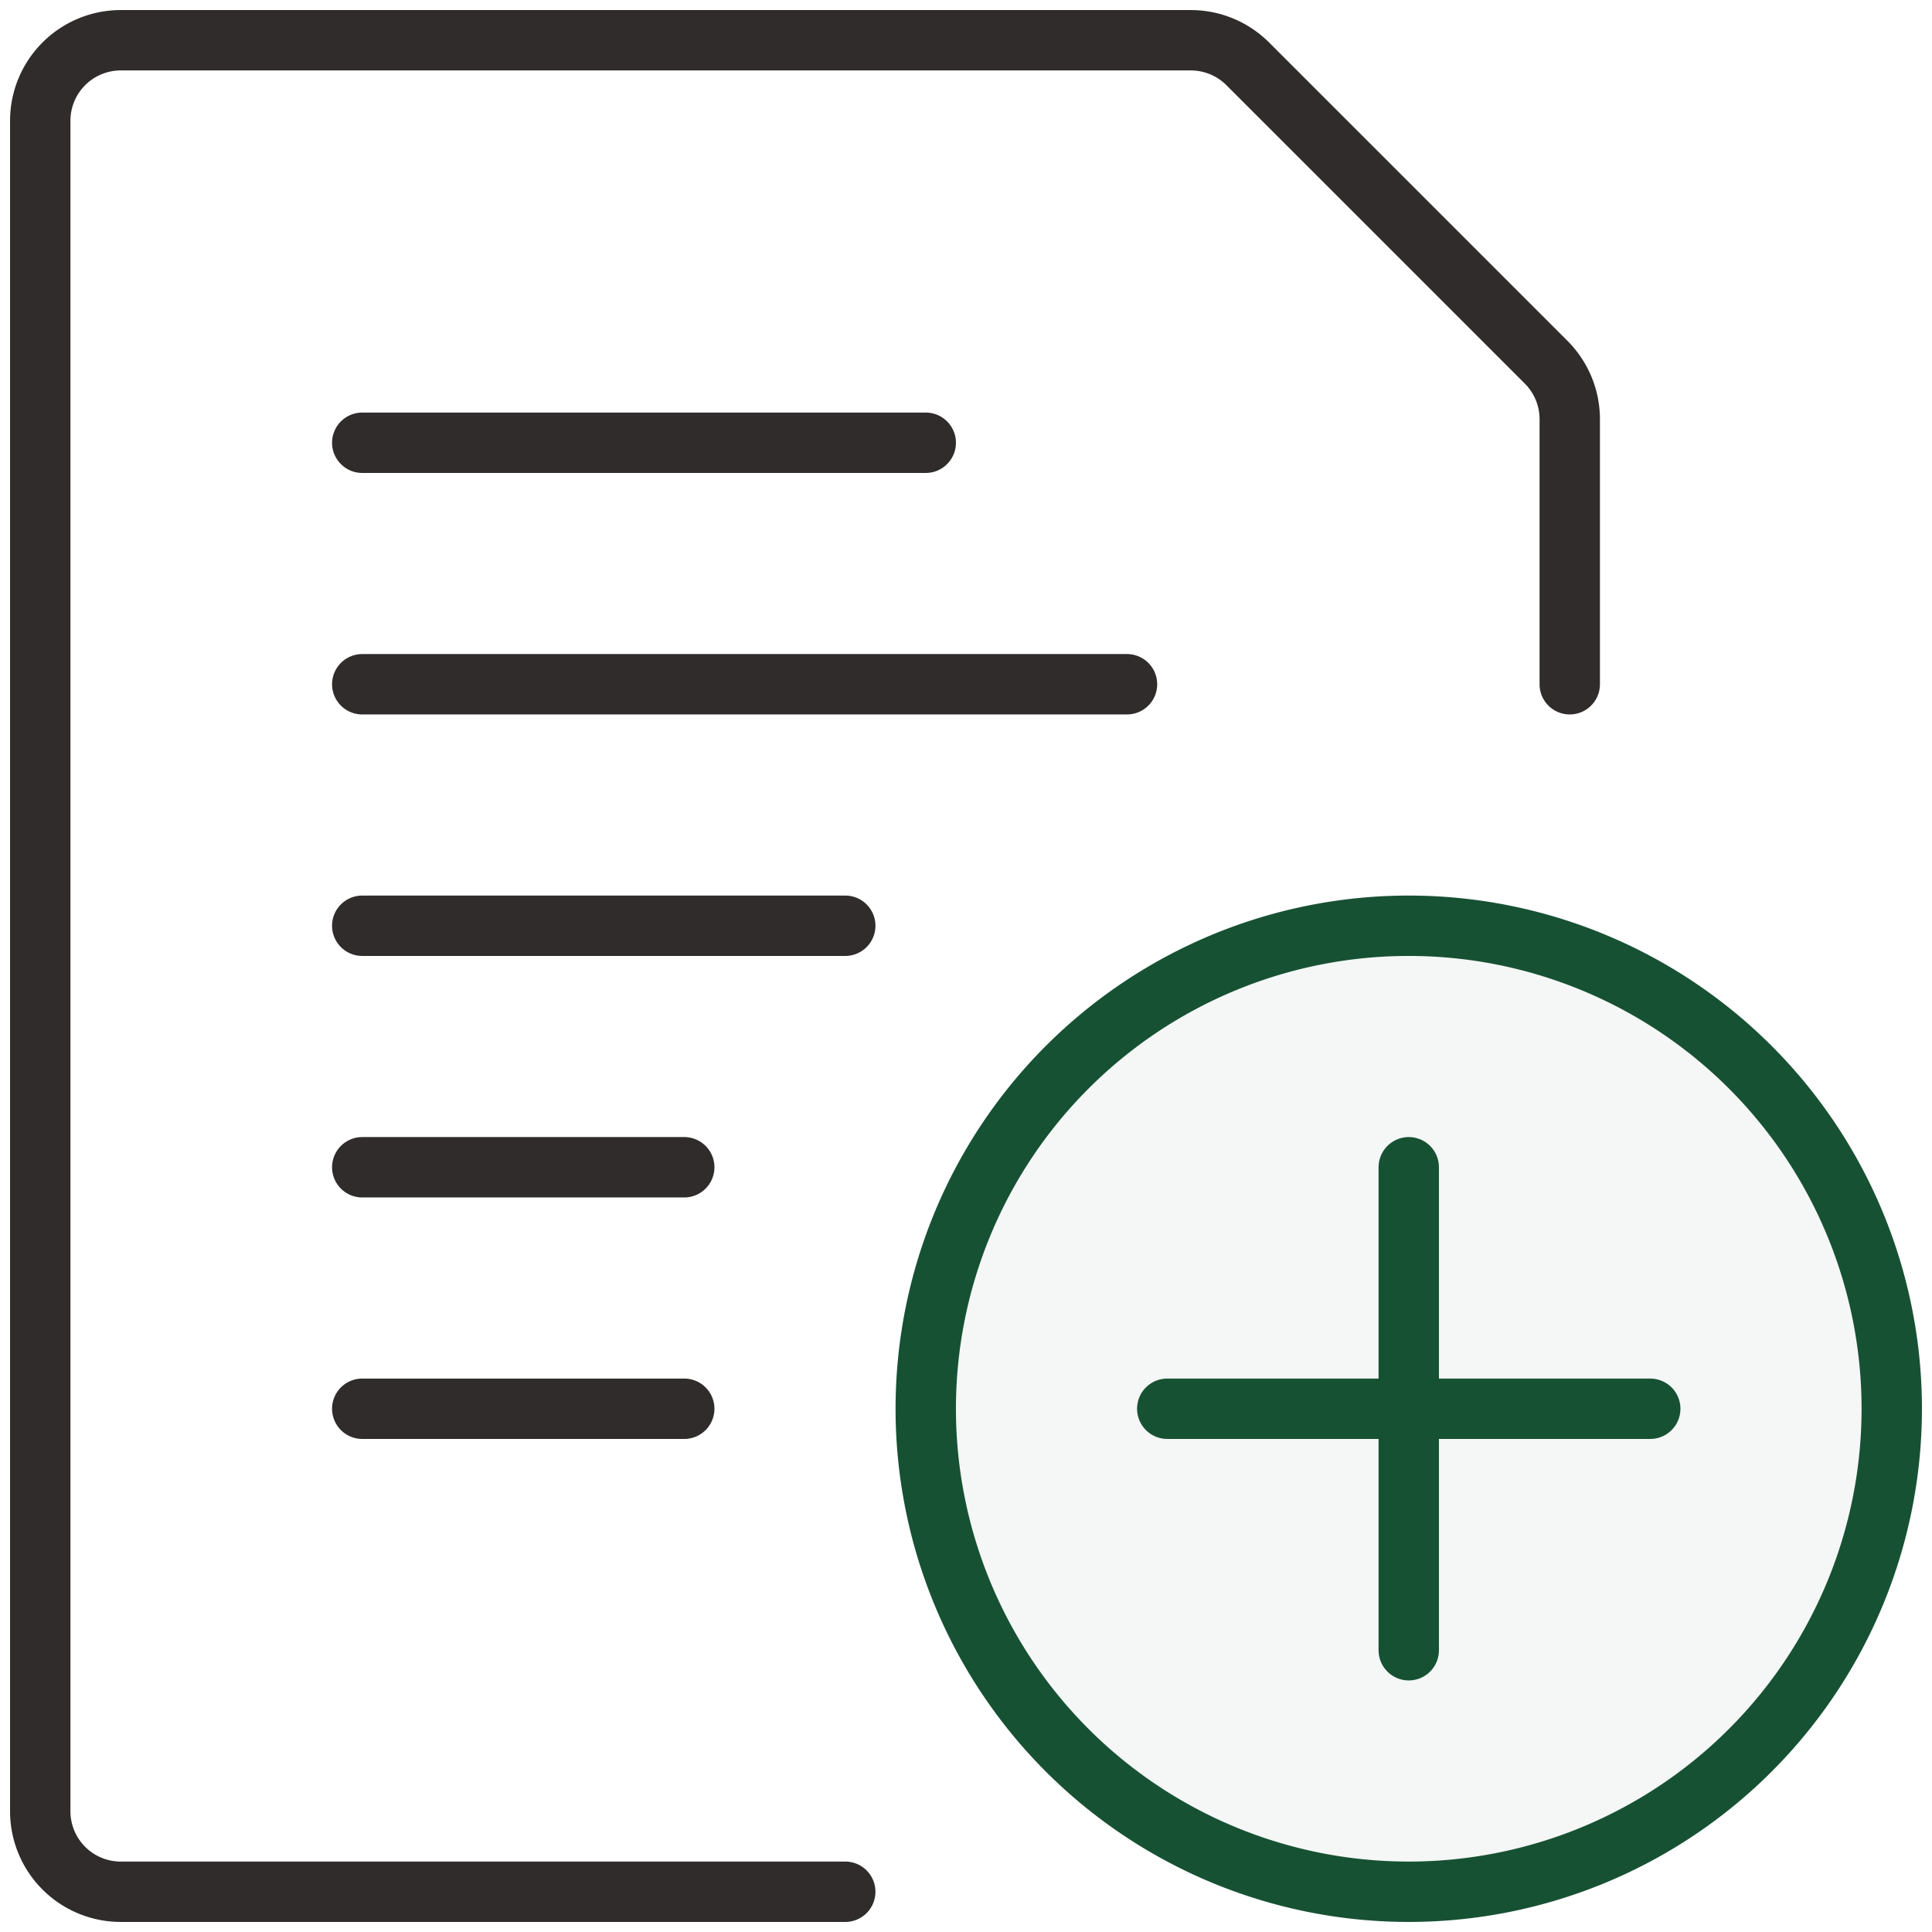 <svg xmlns="http://www.w3.org/2000/svg" width="48" height="48" fill="none" xmlns:v="https://vecta.io/nano"><style><![CDATA[.B{fill-opacity:.05}.C{stroke:#175134}.D{stroke-width:1.5}.E{stroke-linejoin:round}.F{stroke-linecap:round}]]></style><g clip-path="url(#A)"><g fill="#175134" class="B"><path d="M23 35a12 12 0 0 0 12 12 12 12 0 0 0 12-12 12 12 0 0 0-12-12 12 12 0 0 0-12 12z" class="C D E"/><path d="M35 29V41V29Z"/></g><path d="M35 29V41" class="C D E F"/><path d="M41 35H29H41Z" fill="#175134" class="B"/><g class="D E F"><path d="M41 35H29" class="C"/><g stroke="#302c2c"><path d="M9 17h19M9 23h12M9 11h14M9 29h8m-8 6h8m4 12H3a2 2 0 0 1-2-2V3a2 2 0 0 1 2-2h26.586A2 2 0 0 1 31 1.586L38.414 9A2 2 0 0 1 39 10.414V17"/></g></g></g><defs><clipPath id="A"><path fill="#fff" d="M0 0h48v48H0z"/></clipPath></defs></svg>